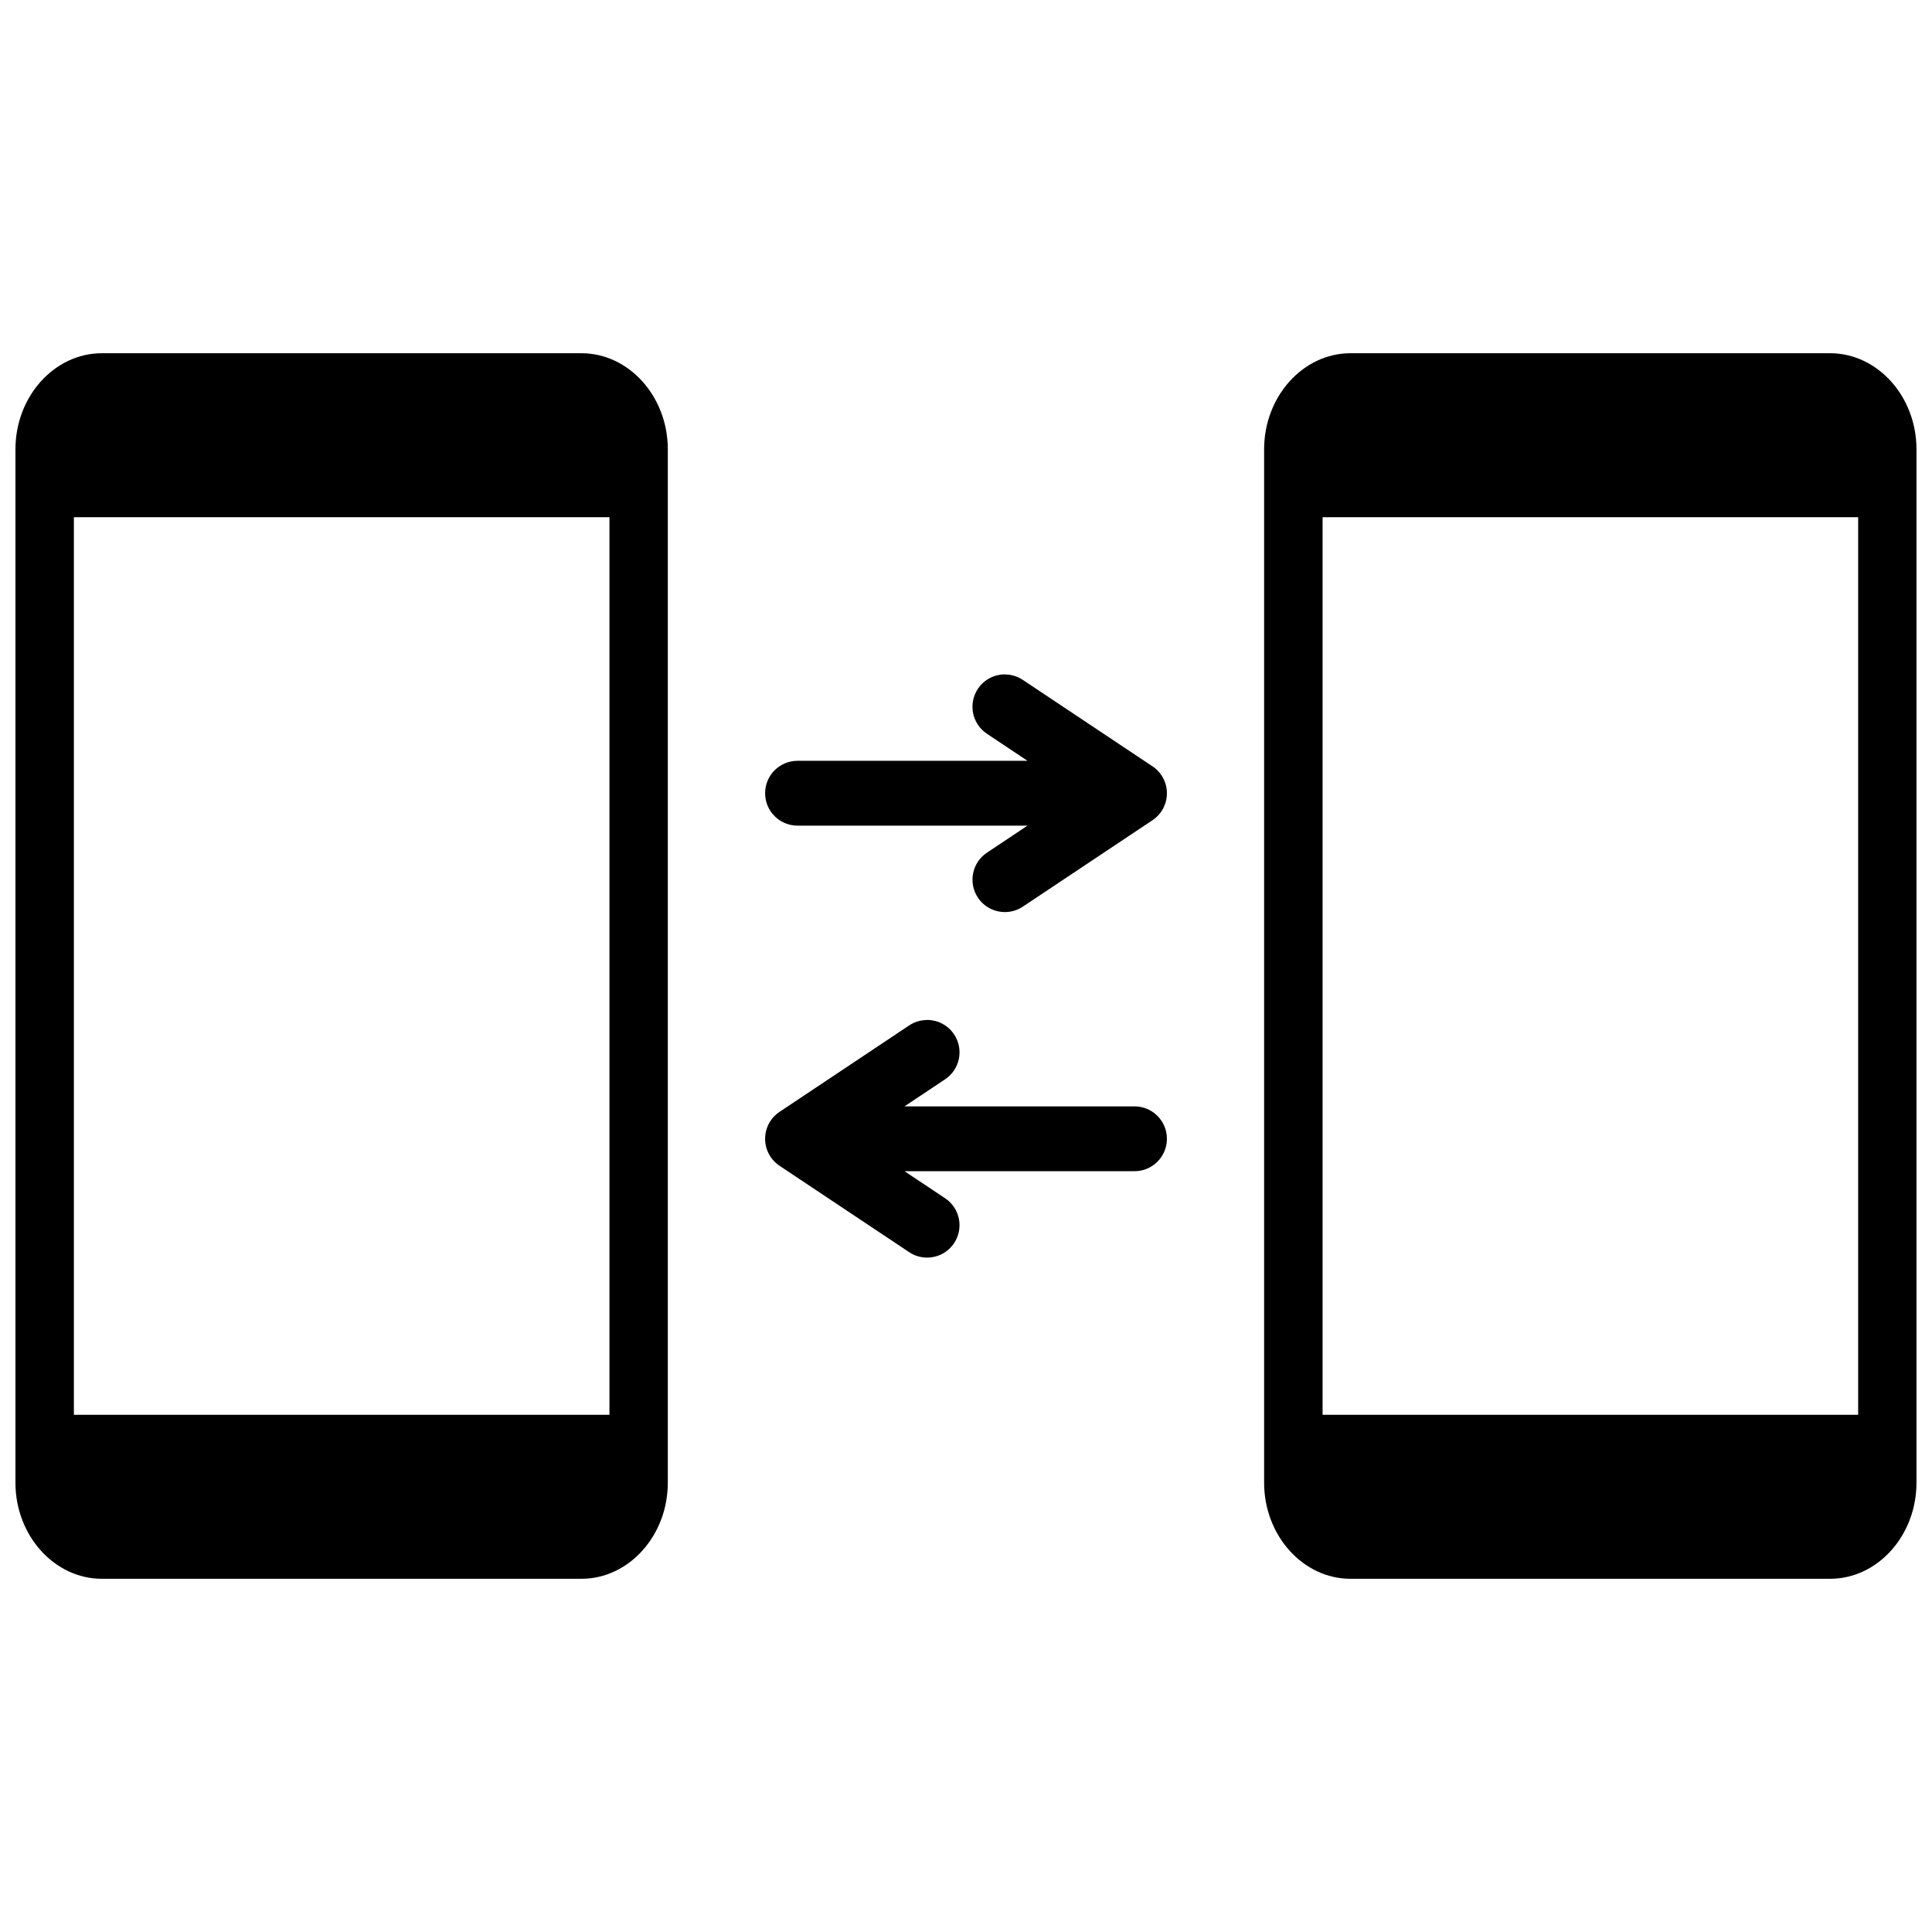 <?xml version="1.0" encoding="UTF-8"?>
<!-- Uploaded to: SVG Repo, www.svgrepo.com, Generator: SVG Repo Mixer Tools -->
<svg width="800px" height="800px" version="1.1" viewBox="144 144 512 512" xmlns="http://www.w3.org/2000/svg">
 <defs>
  <clipPath id="a">
   <path d="m148.09 237h503.81v326h-503.81z"/>
  </clipPath>
 </defs>
 <g clip-path="url(#a)">
  <path d="m170.99 237.61c-12.594 0-22.898 11.461-22.898 25.473v273.84c0 14.012 10.305 25.473 22.898 25.473h127.09c12.594 0 22.898-11.461 22.898-25.473v-273.84c0-14.012-10.305-25.473-22.898-25.473zm330.91 0c-12.594 0-22.898 11.461-22.898 25.473v273.84c0 14.012 10.305 25.473 22.898 25.473h127.09c12.594 0 22.898-11.461 22.898-25.473v-273.84c0-14.012-10.305-25.473-22.898-25.473zm-338.32 43.453h141.93v237.87h-141.93zm330.92 0h141.93v237.87h-141.93zm-84.242 41.652c-2.754 0.016-5.457 1.355-7.102 3.824-2.629 3.945-1.566 9.281 2.387 11.91l10.754 7.172h-60.945c-4.738 0-8.59 3.84-8.59 8.59 0 4.746 3.84 8.59 8.59 8.59h60.945l-10.754 7.172c-3.945 2.629-5.016 7.957-2.387 11.91 1.652 2.481 4.375 3.824 7.156 3.824 1.637 0 3.289-0.465 4.754-1.441l34.352-22.898c2.387-1.59 3.824-4.273 3.824-7.148s-1.434-5.551-3.824-7.141l-34.352-22.898c-1.48-0.984-3.156-1.457-4.809-1.441zm-20.52 91.598c-1.652-0.008-3.328 0.457-4.809 1.441l-34.344 22.898c-2.387 1.59-3.824 4.273-3.824 7.148s1.434 5.551 3.824 7.141l34.352 22.898c1.465 0.977 3.117 1.441 4.754 1.441 2.769 0 5.496-1.348 7.148-3.824 2.629-3.945 1.566-9.281-2.379-11.91l-10.754-7.164h60.945c4.746 0 8.59-3.84 8.59-8.59 0-4.746-3.84-8.59-8.59-8.59h-60.945l10.754-7.172c3.945-2.629 5.016-7.957 2.379-11.91-1.645-2.465-4.344-3.809-7.102-3.824z"/>
 </g>
</svg>
